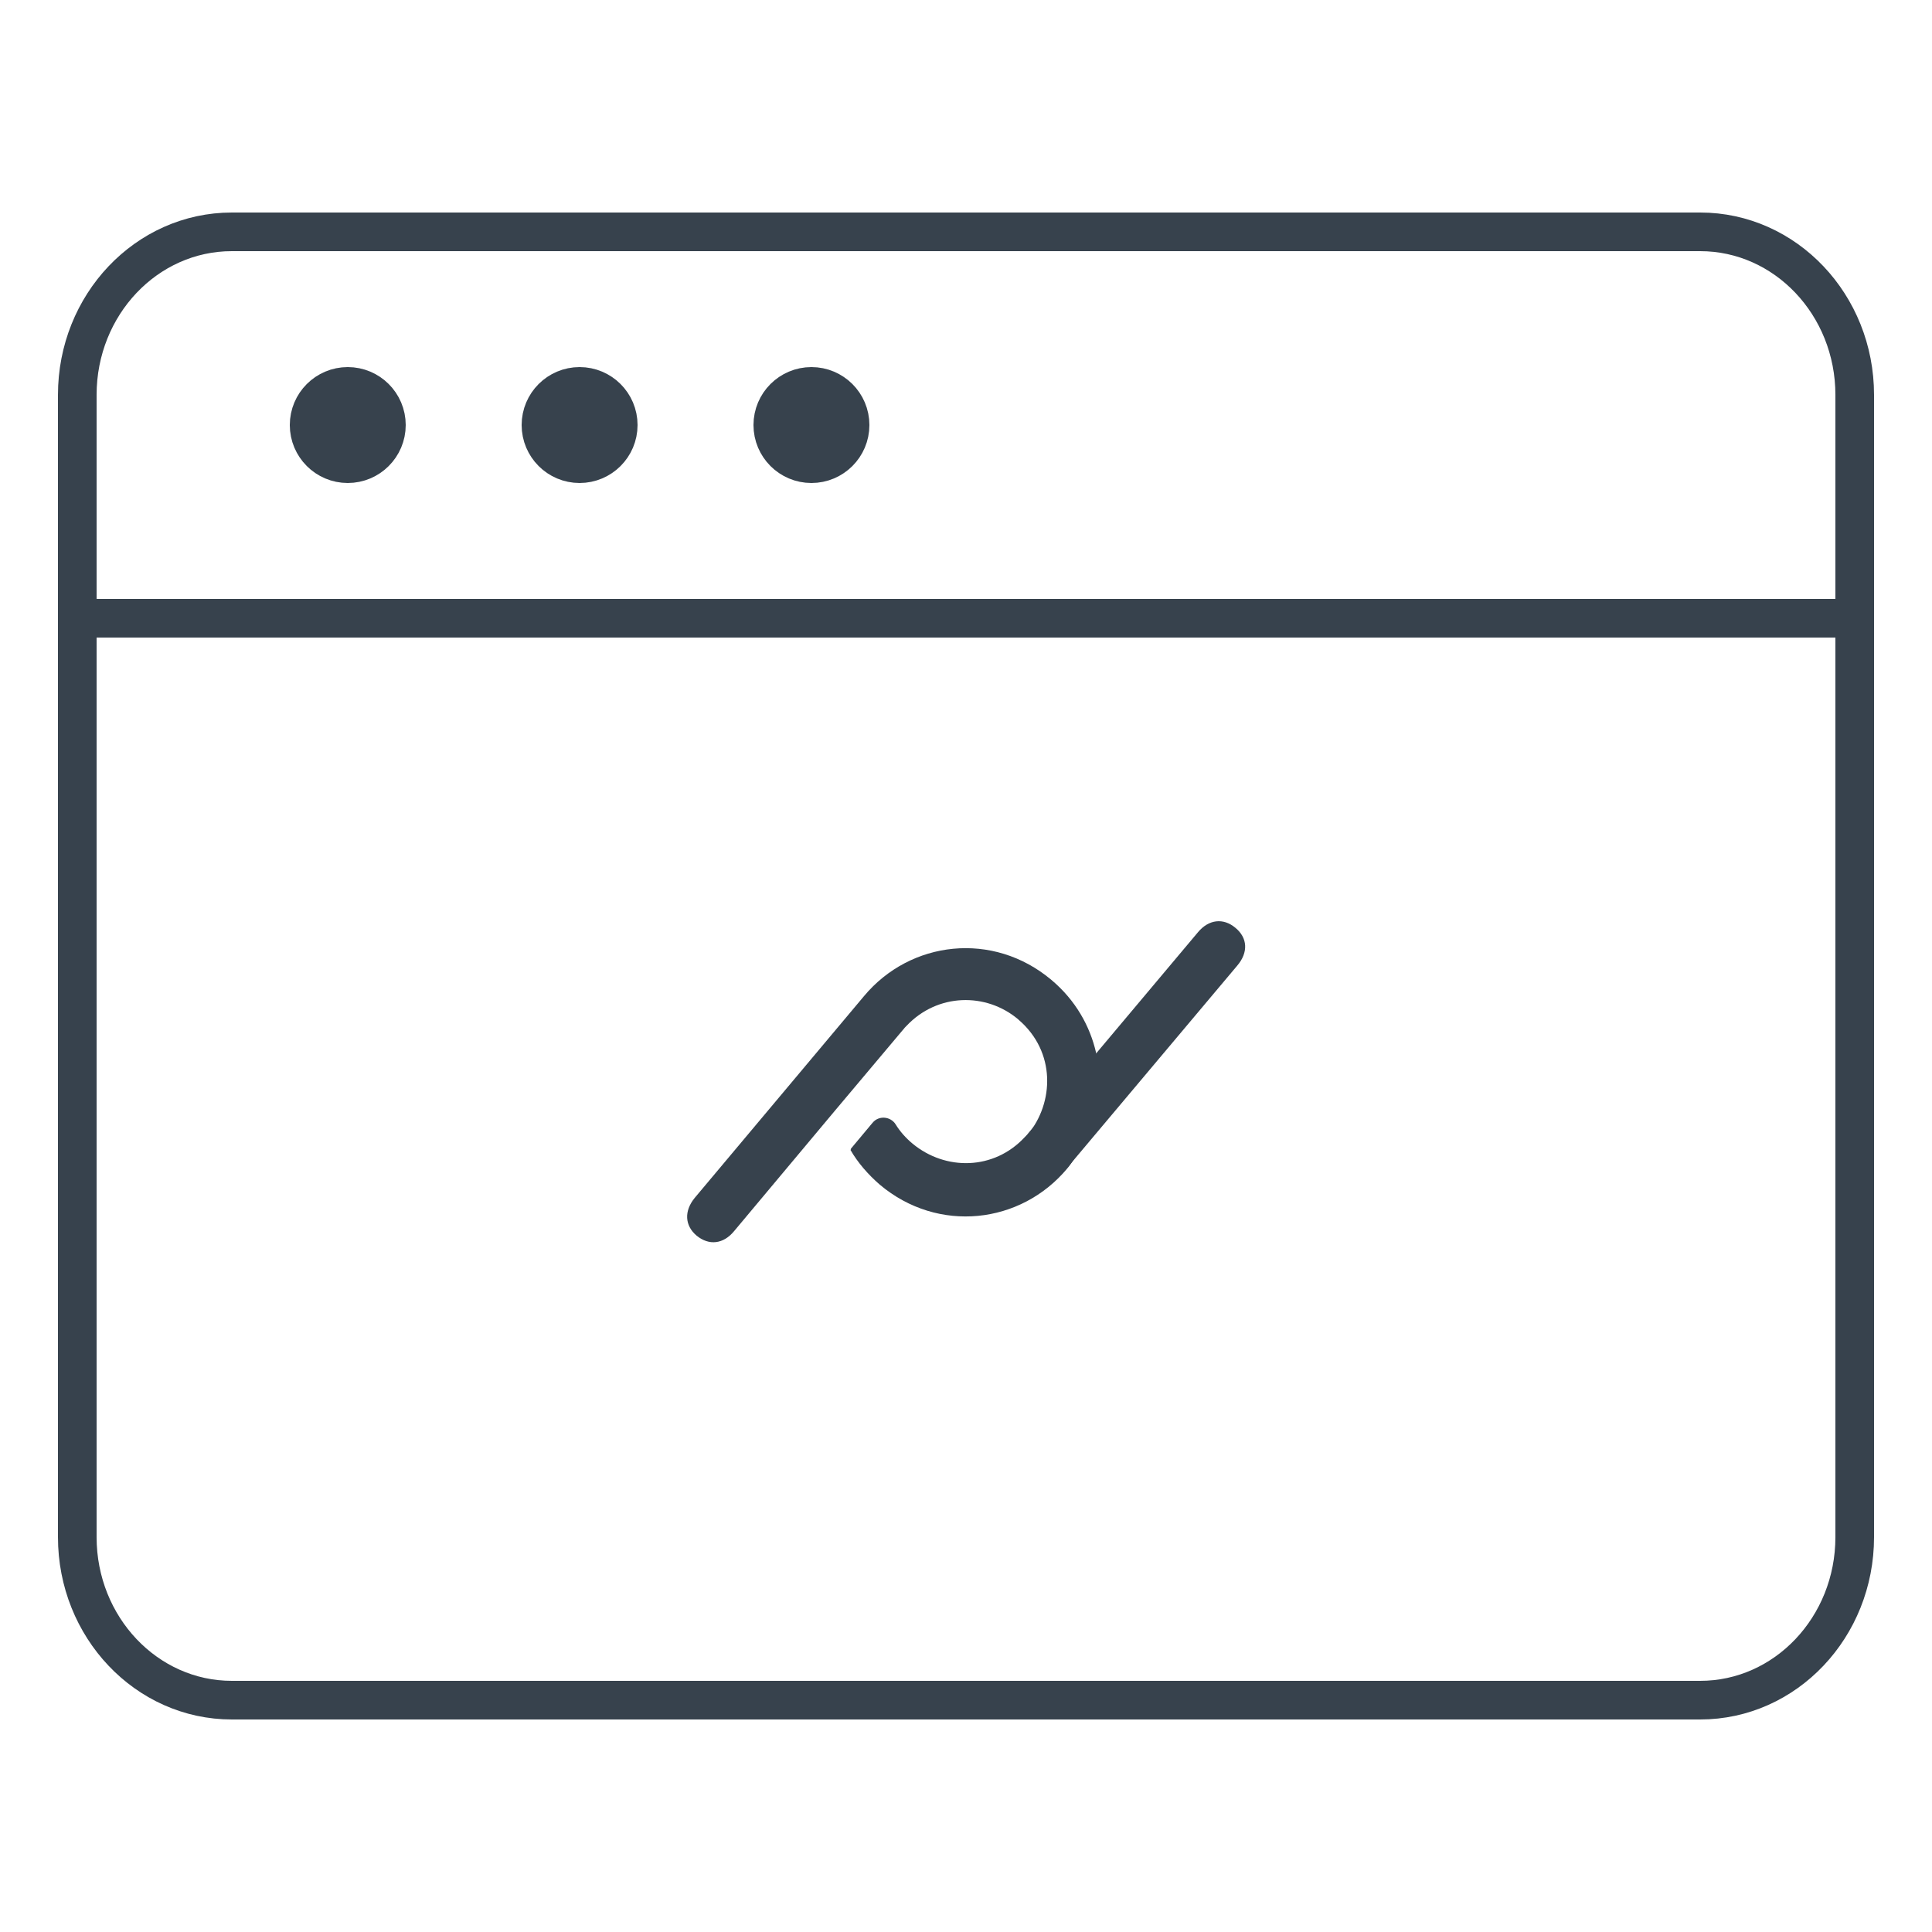 <svg xmlns="http://www.w3.org/2000/svg" xmlns:xlink="http://www.w3.org/1999/xlink" version="1.1" id="Layer_1" x="0px" y="0px" viewBox="0 0 50 50" style="enable-background:new 0 0 50 50;" xml:space="preserve"> <style type="text/css"> .st0{fill:#37424D;} .st1{fill:none;stroke:#37424D;stroke-miterlimit:10;} .st2{fill:#37424D;stroke:#37424D;stroke-miterlimit:10;} </style> <g> <path class="st0" d="M28.37,27.26c-0.16-0.71-0.54-1.38-1.16-1.9c-1.51-1.27-3.65-1.02-4.85,0.42l0,0l0,0l0,0l-4.38,5.22 c-0.28,0.34-0.26,0.72,0.05,0.98c0.32,0.26,0.69,0.22,0.97-0.12l2.62-3.13l0,0l1.75-2.08l0,0c0,0,0.01-0.01,0.01-0.01 c0.02-0.03,0.05-0.06,0.07-0.08c0,0,0.01-0.01,0.01-0.01c0.8-0.85,2.06-0.87,2.89-0.17c0,0,0,0,0.01,0.01 c0.97,0.83,0.92,2.15,0.24,2.97c-0.02,0.03-0.08,0.09-0.09,0.1c-0.8,0.85-2.04,0.87-2.9,0.17c-0.18-0.15-0.32-0.32-0.44-0.5 c-0.13-0.22-0.44-0.24-0.6-0.04l-0.56,0.67c0.19,0.33,0.45,0.63,0.76,0.9c1.51,1.27,3.65,1.02,4.85-0.42 C27.64,30.22,28.6,29.1,28.37,27.26z"/> <path class="st0" d="M28.37,27.26L31,24.13c0.28-0.34,0.66-0.38,0.97-0.12c0.32,0.26,0.34,0.64,0.05,0.98l-4.39,5.22 c-1.21,1.44-3.35,1.69-4.85,0.42c-0.32-0.27-0.57-0.57-0.76-0.9l0.56-0.67c0.16-0.2,0.47-0.17,0.6,0.04 c0.11,0.18,0.26,0.35,0.44,0.5c0.85,0.7,2.1,0.69,2.9-0.17c0,0,0.07-0.07,0.09-0.1L28.37,27.26z"/> </g> <g> <path class="st1" d="M48,39.78c0,2.33-1.79,4.22-4,4.22H6c-2.21,0-4-1.89-4-4.22V10.22C2,7.89,3.79,6,6,6h38c2.21,0,4,1.89,4,4.22 V39.78z"/> <line class="st1" x1="2" y1="16" x2="48" y2="16"/> <circle class="st2" cx="9" cy="11" r="1"/> <circle class="st2" cx="15" cy="11" r="1"/> <circle class="st2" cx="21" cy="11" r="1"/> </g> </svg>